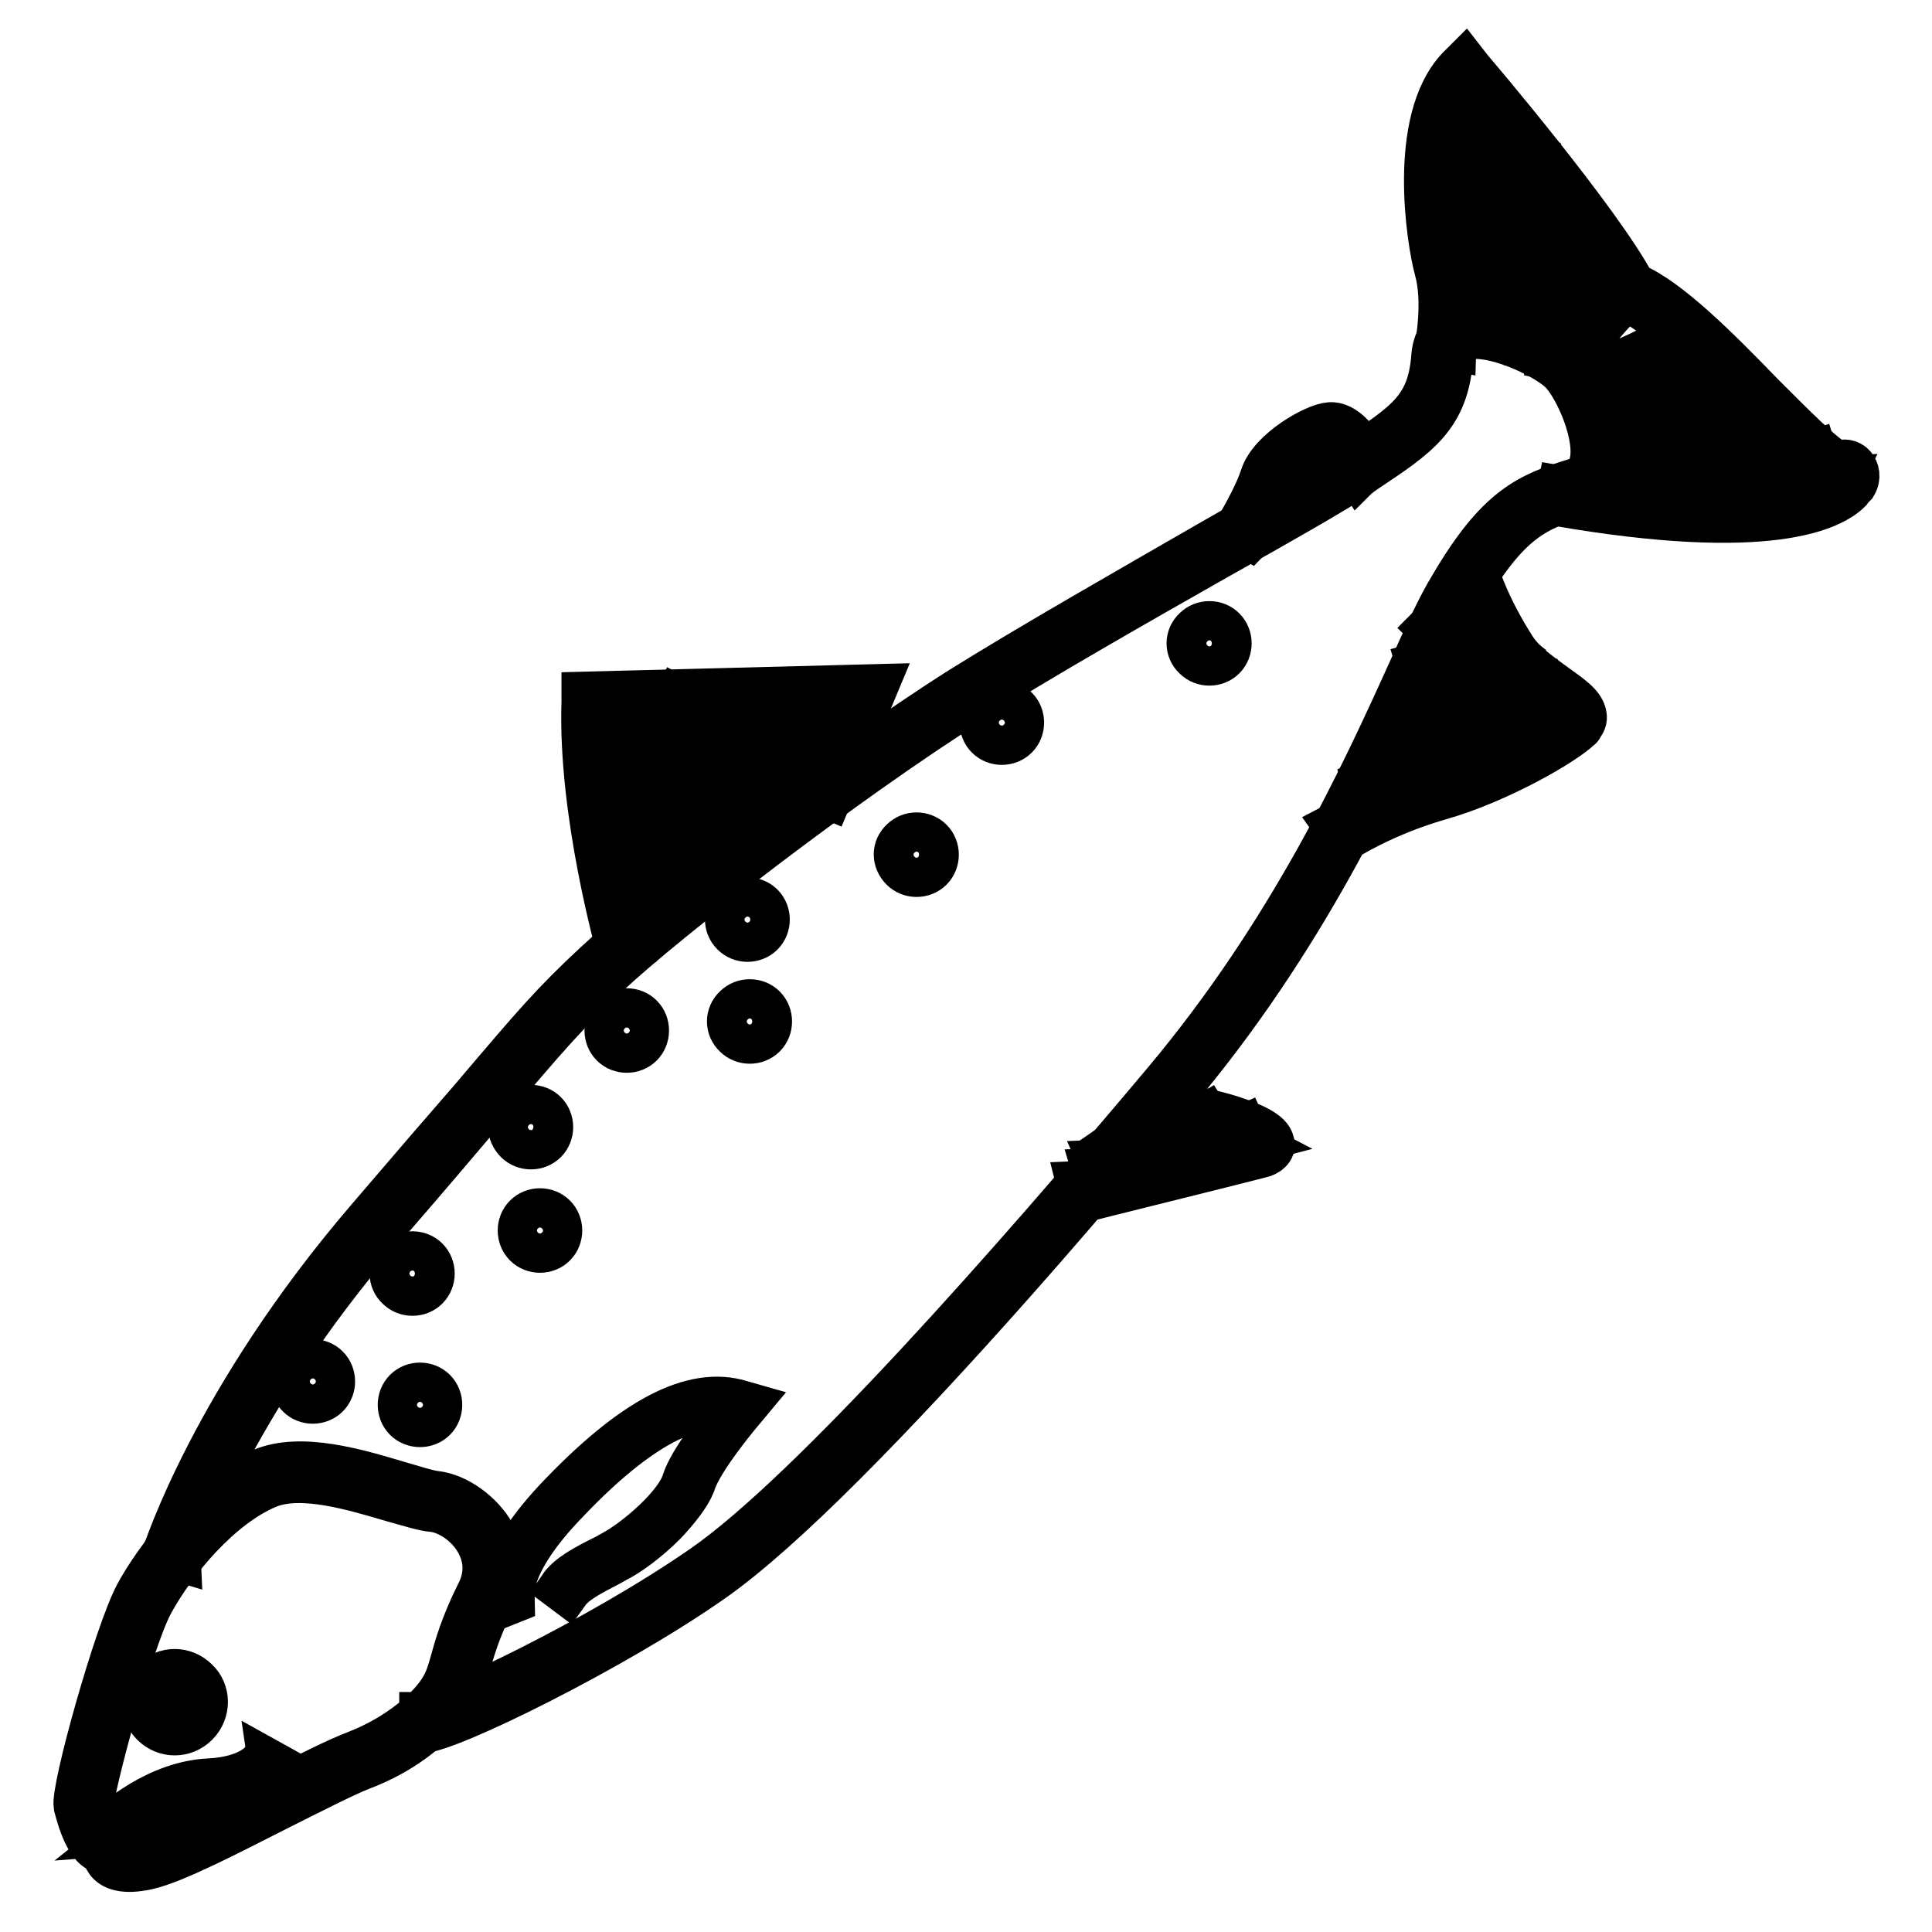 <?xml version="1.0" encoding="utf-8"?>
<!-- Svg Vector Icons : http://www.onlinewebfonts.com/icon -->
<!DOCTYPE svg PUBLIC "-//W3C//DTD SVG 1.1//EN" "http://www.w3.org/Graphics/SVG/1.1/DTD/svg11.dtd">
<svg version="1.1" xmlns="http://www.w3.org/2000/svg" xmlns:xlink="http://www.w3.org/1999/xlink" x="0px" y="0px" viewBox="0 0 256 256" enable-background="new 0 0 256 256" xml:space="preserve">
<g> <path stroke-width="6" fill-opacity="0" stroke="#000000"  d="M57.8,227.9c-2.8,2.8-6.2,4.9-9.9,6.3c-2.3,0.9-6.4,3-10.8,5.2c-6.9,3.5-14,7.2-17.6,8 c-3.2,0.7-4.6,0-5.2-0.8c-0.3-0.4-0.5-0.9-0.4-1.4c-0.2,0-0.4,0-0.5,0c-2-0.5-3.1-5.2-3.3-5.9c-0.4-2.3,5.4-23,8.1-28 c2.3-4.3,8.8-13.2,16.5-16.4c5.2-2.2,12.7,0.1,18.1,1.7c2.1,0.6,3.9,1.2,4.9,1.3c2.8,0.3,6,2.6,7.6,5.4c1.5,2.8,1.5,5.9,0,8.8 c-1.4,2.6-2.4,5.3-3.2,8.2c-0.4,1.5-0.8,2.9-1.6,4.3C59.7,225.8,58.8,226.9,57.8,227.9L57.8,227.9z M16,245.2 c-0.1,0.1-0.1,0.1-0.1,0.2c0.1,0.1,0.9,0.5,3.2,0c3.3-0.7,10.6-4.5,17.1-7.8c4.4-2.3,8.6-4.4,11-5.3c5.7-2.2,10-6,11.5-8.7 c0.7-1.2,1-2.4,1.4-3.8c0.8-3,1.9-5.8,3.3-8.6c1.5-2.9,0.8-5.3,0-6.8c-1.4-2.6-4.1-4.2-6-4.4c-1.3-0.1-3.1-0.7-5.3-1.3 c-5.1-1.5-12.2-3.7-16.7-1.8c-6.2,2.6-12.3,9.8-15.4,15.5c-2.7,5-8,24.9-7.9,26.7c0.2,1.2,1,3.1,1.5,3.9c1.7-1.9,7.5-6.7,14.1-7 c5.8-0.3,7.3-2.8,7.3-2.9l1.8,1c-0.1,0.1-2,3.7-9.1,4c-0.4,0-0.8,0.1-1.3,0.1c-1.2,0.8-4,2.7-4.8,3.5c-0.2,0.2-0.5,0.5-0.7,0.8 c-0.9,1.1-2,2.4-4.3,2.5C16.4,244.9,16.2,245,16,245.2z M16.7,242.8c1.3-0.1,1.9-0.8,2.7-1.8l0.3-0.4 C18.7,241.3,17.7,242,16.7,242.8L16.7,242.8z"/> <path stroke-width="6" fill-opacity="0" stroke="#000000"  d="M26,228.4c-1.6,1.6-4.1,1.6-5.7,0c-1.6-1.6-1.6-4.1,0-5.7c1.6-1.6,4.1-1.6,5.7,0 C27.6,224.2,27.6,226.8,26,228.4z M21,223.4c-1.2,1.2-1.2,3.1,0,4.2c1.2,1.2,3.1,1.2,4.2,0c1.2-1.2,1.2-3.1,0-4.2c0,0,0,0,0,0 C24.1,222.2,22.2,222.2,21,223.4L21,223.4z M111.8,193.9c-6.7,6.7-12.7,12.1-17.4,15.4c-13.1,9.2-35.1,20-38.5,20l0-2.1 c2.5,0,23.3-9.8,37.4-19.6c14.2-9.9,41-40.3,61-64.1c16.8-20,26.3-40.7,32.5-54.4c2.2-4.9,4-8.8,5.6-11.4 c6.1-10.4,10.2-12.1,16.4-14c1.1-0.3,1.9-1.1,2.1-2.2c1-3.6-1.9-10.1-3.9-12.2c-2-2.1-9.6-5.7-13.1-4.5c-1.1,0.4-1.6,1.2-1.7,2.5 c-0.5,7.9-4.4,10.4-11.3,15l-0.7,0.5c-3.3,2.2-10.5,6.3-18.9,11c-10.4,5.9-23.4,13.3-32.6,19.1c-16.8,10.6-40.4,28.9-48.1,36.1 c-5.6,5.2-7.9,7.9-16.4,17.9c-3.4,4-7.7,9.1-13.7,16c-20.3,23.6-26.7,43.5-26.7,43.7l-2-0.6c0.1-0.2,6.5-20.5,27.1-44.5 c5.9-6.9,10.3-12,13.7-15.9C71,135.7,73.3,133,79,127.7c7.8-7.3,31.5-25.7,48.4-36.4c9.3-5.8,22.3-13.2,32.7-19.2 c8.4-4.8,15.6-8.9,18.8-11l0.7-0.5c6.8-4.5,9.9-6.5,10.4-13.4c0.2-2.7,1.8-3.9,3.1-4.3c4.7-1.6,13.2,2.7,15.3,5 c2.2,2.4,5.6,9.7,4.4,14.1c-0.4,1.8-1.8,3.2-3.5,3.6c-5.9,1.8-9.4,3.3-15.2,13c-1.5,2.6-3.3,6.4-5.5,11.2 c-6.3,13.8-15.8,34.6-32.8,54.8C142.3,161,125.6,180.1,111.8,193.9L111.8,193.9z"/> <path stroke-width="6" fill-opacity="0" stroke="#000000"  d="M88,201.8c-2.1,2.1-4.6,4-6.4,4.9l-0.9,0.5c-2.7,1.4-4.6,2.4-5.6,3.8l-0.8-0.6c1.1-1.6,3.2-2.7,6-4.1 l0.9-0.5c3.2-1.7,8.6-6.4,9.5-9.5c0.9-2.8,4.9-7.8,6.4-9.6c-5.8-1.4-13.3,2.9-22.6,12.8c-8,8.5-6.6,12.5-6.6,12.6l-1,0.4 c-0.1-0.2-1.7-4.6,6.8-13.7c10.1-10.7,18.1-14.9,24.5-12.9l0.7,0.2l-0.5,0.6c-0.1,0.1-5.7,6.7-6.6,9.9 C91.2,198.1,89.7,200,88,201.8L88,201.8z M109.9,105.6l-1.9-0.8l4.9-11.6l-33.4,0.8c-0.3,14.2,4.5,31,4.5,31.2l-2,0.6 c0-0.2-5.1-18-4.6-32.8l0-1l38.6-1L109.9,105.6z M168.2,152.5c-0.3,0.3-0.7,0.5-1.2,0.6c-3.8,1-23.3,5.8-23.5,5.9l-0.5-2 c0.2,0,17.8-4.4,22.7-5.7c-1.9-1-6.6-2.4-8.3-2.5c-1.4-0.1-6.3,2.9-9.4,5.1l-1.2-1.7c1.3-0.9,8-5.6,10.7-5.4c1,0.1,10.7,2.1,11,4.6 C168.7,151.8,168.5,152.2,168.2,152.5L168.2,152.5z M209.3,96.4c-2,2-10.8,7.1-18.6,9.3c-7.6,2.2-12.4,5.4-12.5,5.4l-1.2-1.7 c0.2-0.1,5.1-3.3,13-5.7c7.9-2.3,16.1-7.2,17.7-8.8c-0.3-0.5-1.7-1.5-2.7-2.2c-2.1-1.4-4.6-3.2-6.1-5.5c-1.4-2.1-2.7-4.4-3.7-6.8 l-4.3,4.3l-1.5-1.5l6.5-6.5l0.6,1.5c1.1,2.7,2.5,5.3,4.1,7.8c1.3,2,3.7,3.6,5.6,5c2.1,1.5,3.5,2.5,3.7,3.8c0.1,0.5-0.1,1-0.5,1.4 C209.4,96.3,209.4,96.4,209.3,96.4L209.3,96.4z M180.3,62.6c-0.1,0.1-0.2,0.2-0.3,0.3l-1.1-1.7c-0.2-0.6-0.6-1.2-1-1.6 c-0.7-0.8-1.4-1.2-1.5-1.2c-1.4,0.1-6.4,3.1-7.1,5.5c-0.9,3-3.5,7.2-3.6,7.3l-1.8-1.1c0,0,2.5-4.1,3.4-6.9c1.1-3.5,7-6.8,8.9-6.9 c1.9-0.2,3.9,2.3,4.5,3.9C181,61.2,180.9,62.1,180.3,62.6L180.3,62.6z M245,65c-2.2,2.2-10.4,6.6-38.7,1.7l0.4-2 c27.3,4.8,34.9,0.6,36.6-0.8c0.2-0.2,0.4-0.3,0.5-0.5c-2,0.1-5-2.7-11.8-9.7c-5.6-5.6-12.5-12.6-16.6-14.1l-0.4-0.1l-0.2-0.4 c-3.7-7.2-17.3-23.5-20.7-27.6c-4.6,6.2-2.9,19.3-1.7,23.7c1.3,4.8,0.1,10.7,0.1,10.9l-2-0.4c0-0.1,1.1-5.7-0.1-10 c-1-3.6-3.6-19.7,2.9-26.6l0.8-0.8l0.7,0.9c0.7,0.8,17,20,21.6,28.6c4.6,1.9,11.2,8.5,17,14.5c3.8,3.8,8.9,9,10.2,9.1 c0.7-0.3,1.5-0.2,2,0.4c0.4,0.5,0.7,1.4,0.1,2.4C245.5,64.4,245.2,64.7,245,65L245,65z"/> <path stroke-width="6" fill-opacity="0" stroke="#000000"  d="M87,122.4l-1,0.2c-0.2-0.8-4.2-20.4-3.2-29.8l1,0.1C82.8,102.2,87,122.2,87,122.4z M91.6,118.7l-1,0.2 c-0.2-0.8-4.4-20.1-1-26.4l0.9,0.5C87.3,99,91.6,118.5,91.6,118.7z M96.8,114.6l-1,0.2c-0.1-0.5-3.1-12.8-0.4-22.4l1,0.3 C93.7,102,96.8,114.5,96.8,114.6z M101.1,111.3l-1,0.2c-0.1-0.5-2.1-11.1,0.2-19.2l1,0.3C99,100.5,101.1,111.2,101.1,111.3z  M105.7,107.9l-1,0.2c-0.1-0.3-1.8-7.6,1.5-15.9l1,0.4C104,100.6,105.7,107.8,105.7,107.9z M165.2,150.3c-4.3,2-19.2,5.8-19.8,6 l-0.3-1c0.2,0,15.5-4,19.7-5.9L165.2,150.3z"/> <path stroke-width="6" fill-opacity="0" stroke="#000000"  d="M160.4,148.7c-2.1,1.4-13.5,6.2-14,6.4l-0.4-0.9c0.1,0,11.8-5,13.9-6.3L160.4,148.7z M206.2,92.5 c-8.9,6.9-25,12-25.1,12l-0.3-1c0.2-0.1,16-5.1,24.8-11.9L206.2,92.5z M202.5,89.7c-5.6,4.7-18.5,9.8-19.1,10l-0.4-1 c0.1-0.1,13.3-5.3,18.8-9.9L202.5,89.7z M199.1,86.6c-3.3,3.3-12.8,7.7-13.2,7.9l-0.4-0.9c0.1-0.1,10.8-5,13.4-8.2l0.8,0.6 C199.4,86.2,199.3,86.4,199.1,86.6L199.1,86.6z M197.5,83c-4.9,4.9-9,6-9.2,6.1l-0.3-1c0,0,4-1.1,8.7-5.8l0.2-0.2l0.7,0.7L197.5,83 z M195.9,43.6l-1,0.1c-0.1-1-2.2-25.6,1.5-30.8l0.8,0.6C193.7,18.4,195.9,43.4,195.9,43.6z M240.7,61c-10.2,3.5-28.3,1.8-29,1.7 l0.1-1c0.2,0,18.6,1.7,28.6-1.7L240.7,61z M199.9,44.3l-1,0c0-0.7-0.7-17.8,3-24.6l0.9,0.5C199.2,26.7,199.9,44.1,199.9,44.3z  M235.4,56.1c-8.7,2.4-23.1,1.9-23.7,1.9l0-1c0.1,0,14.8,0.5,23.3-1.9L235.4,56.1z M203.7,45.8l-1-0.1c0.1-0.6,1.6-15.5,4.7-19.1 l0.8,0.7C205.3,30.6,203.7,45.7,203.7,45.8L203.7,45.8z M229.4,50c-7,3.2-18.5,4-18.9,4l-0.1-1c0.1,0,11.8-0.8,18.6-3.9L229.4,50z  M206.6,47.6l-1-0.2c0.1-0.4,2.4-10.5,6.1-14.7l0.8,0.7C209,37.3,206.6,47.5,206.6,47.6z M223.7,44.4c-5.6,4.1-14.2,6.6-14.5,6.7 l-0.3-1c0.1,0,8.8-2.5,14.2-6.6L223.7,44.4z M208.1,49l-0.9-0.5c0.1-0.2,2.5-5,8.1-10.3L216,39C210.5,44.1,208.2,48.9,208.1,49z"/> <path stroke-width="6" fill-opacity="0" stroke="#000000"  d="M39.6,184.9c1,1,2.7,1,3.7,0c1-1,1-2.7,0-3.7l0,0c-1-1-2.7-1-3.7,0C38.6,182.2,38.6,183.9,39.6,184.9z"/> <path stroke-width="6" fill-opacity="0" stroke="#000000"  d="M52.8,170.6c1,1,2.7,1,3.7,0c1-1,1-2.7,0-3.7l0,0c-1-1-2.7-1-3.7,0C51.7,167.9,51.7,169.6,52.8,170.6 L52.8,170.6z"/> <path stroke-width="6" fill-opacity="0" stroke="#000000"  d="M68.5,151.2c1,1,2.7,1,3.7,0c1-1,1-2.7,0-3.7c-1-1-2.7-1-3.7,0C67.4,148.5,67.4,150.1,68.5,151.2 L68.5,151.2z"/> <path stroke-width="6" fill-opacity="0" stroke="#000000"  d="M81.2,138.4c1,1,2.7,1,3.7,0c1-1,1-2.7,0-3.7c-1-1-2.7-1-3.7,0C80.2,135.7,80.2,137.4,81.2,138.4 L81.2,138.4z"/> <path stroke-width="6" fill-opacity="0" stroke="#000000"  d="M97.5,137.2c1,1,2.7,1,3.7,0c1-1,1-2.7,0-3.7c-1-1-2.7-1-3.7,0C96.4,134.5,96.4,136.2,97.5,137.2 L97.5,137.2z"/> <path stroke-width="6" fill-opacity="0" stroke="#000000"  d="M97.2,123.7c1,1,2.7,1,3.7,0c1-1,1-2.7,0-3.7c0,0,0,0,0,0c-1-1-2.7-1-3.7,0S96.1,122.6,97.2,123.7 C97.2,123.7,97.2,123.7,97.2,123.7z"/> <path stroke-width="6" fill-opacity="0" stroke="#000000"  d="M130.9,97.6c1,1,2.7,1,3.7,0c1-1,1-2.7,0-3.7c-1-1-2.7-1-3.7,0C129.9,94.9,129.9,96.6,130.9,97.6z"/> <path stroke-width="6" fill-opacity="0" stroke="#000000"  d="M158.4,87.1c1,1,2.7,1,3.7,0c1-1,1-2.7,0-3.7c-1-1-2.7-1-3.7,0C157.3,84.4,157.3,86.1,158.4,87.1 L158.4,87.1z"/> <path stroke-width="6" fill-opacity="0" stroke="#000000"  d="M69.7,164.9c1,1,2.7,1,3.7,0c1-1,1-2.7,0-3.7c-1-1-2.7-1-3.7,0C68.7,162.2,68.7,163.9,69.7,164.9 L69.7,164.9z"/> <path stroke-width="6" fill-opacity="0" stroke="#000000"  d="M53.8,188c1,1,2.7,1,3.7,0s1-2.7,0-3.7s-2.7-1-3.7,0C52.8,185.3,52.8,187,53.8,188z"/> <path stroke-width="6" fill-opacity="0" stroke="#000000"  d="M119.6,115.1c1,1,2.7,1,3.7,0c1-1,1-2.7,0-3.7c0,0,0,0,0,0c-1-1-2.7-1-3.7,0 C118.5,112.4,118.5,114,119.6,115.1C119.6,115.1,119.6,115.1,119.6,115.1z"/></g>
</svg>